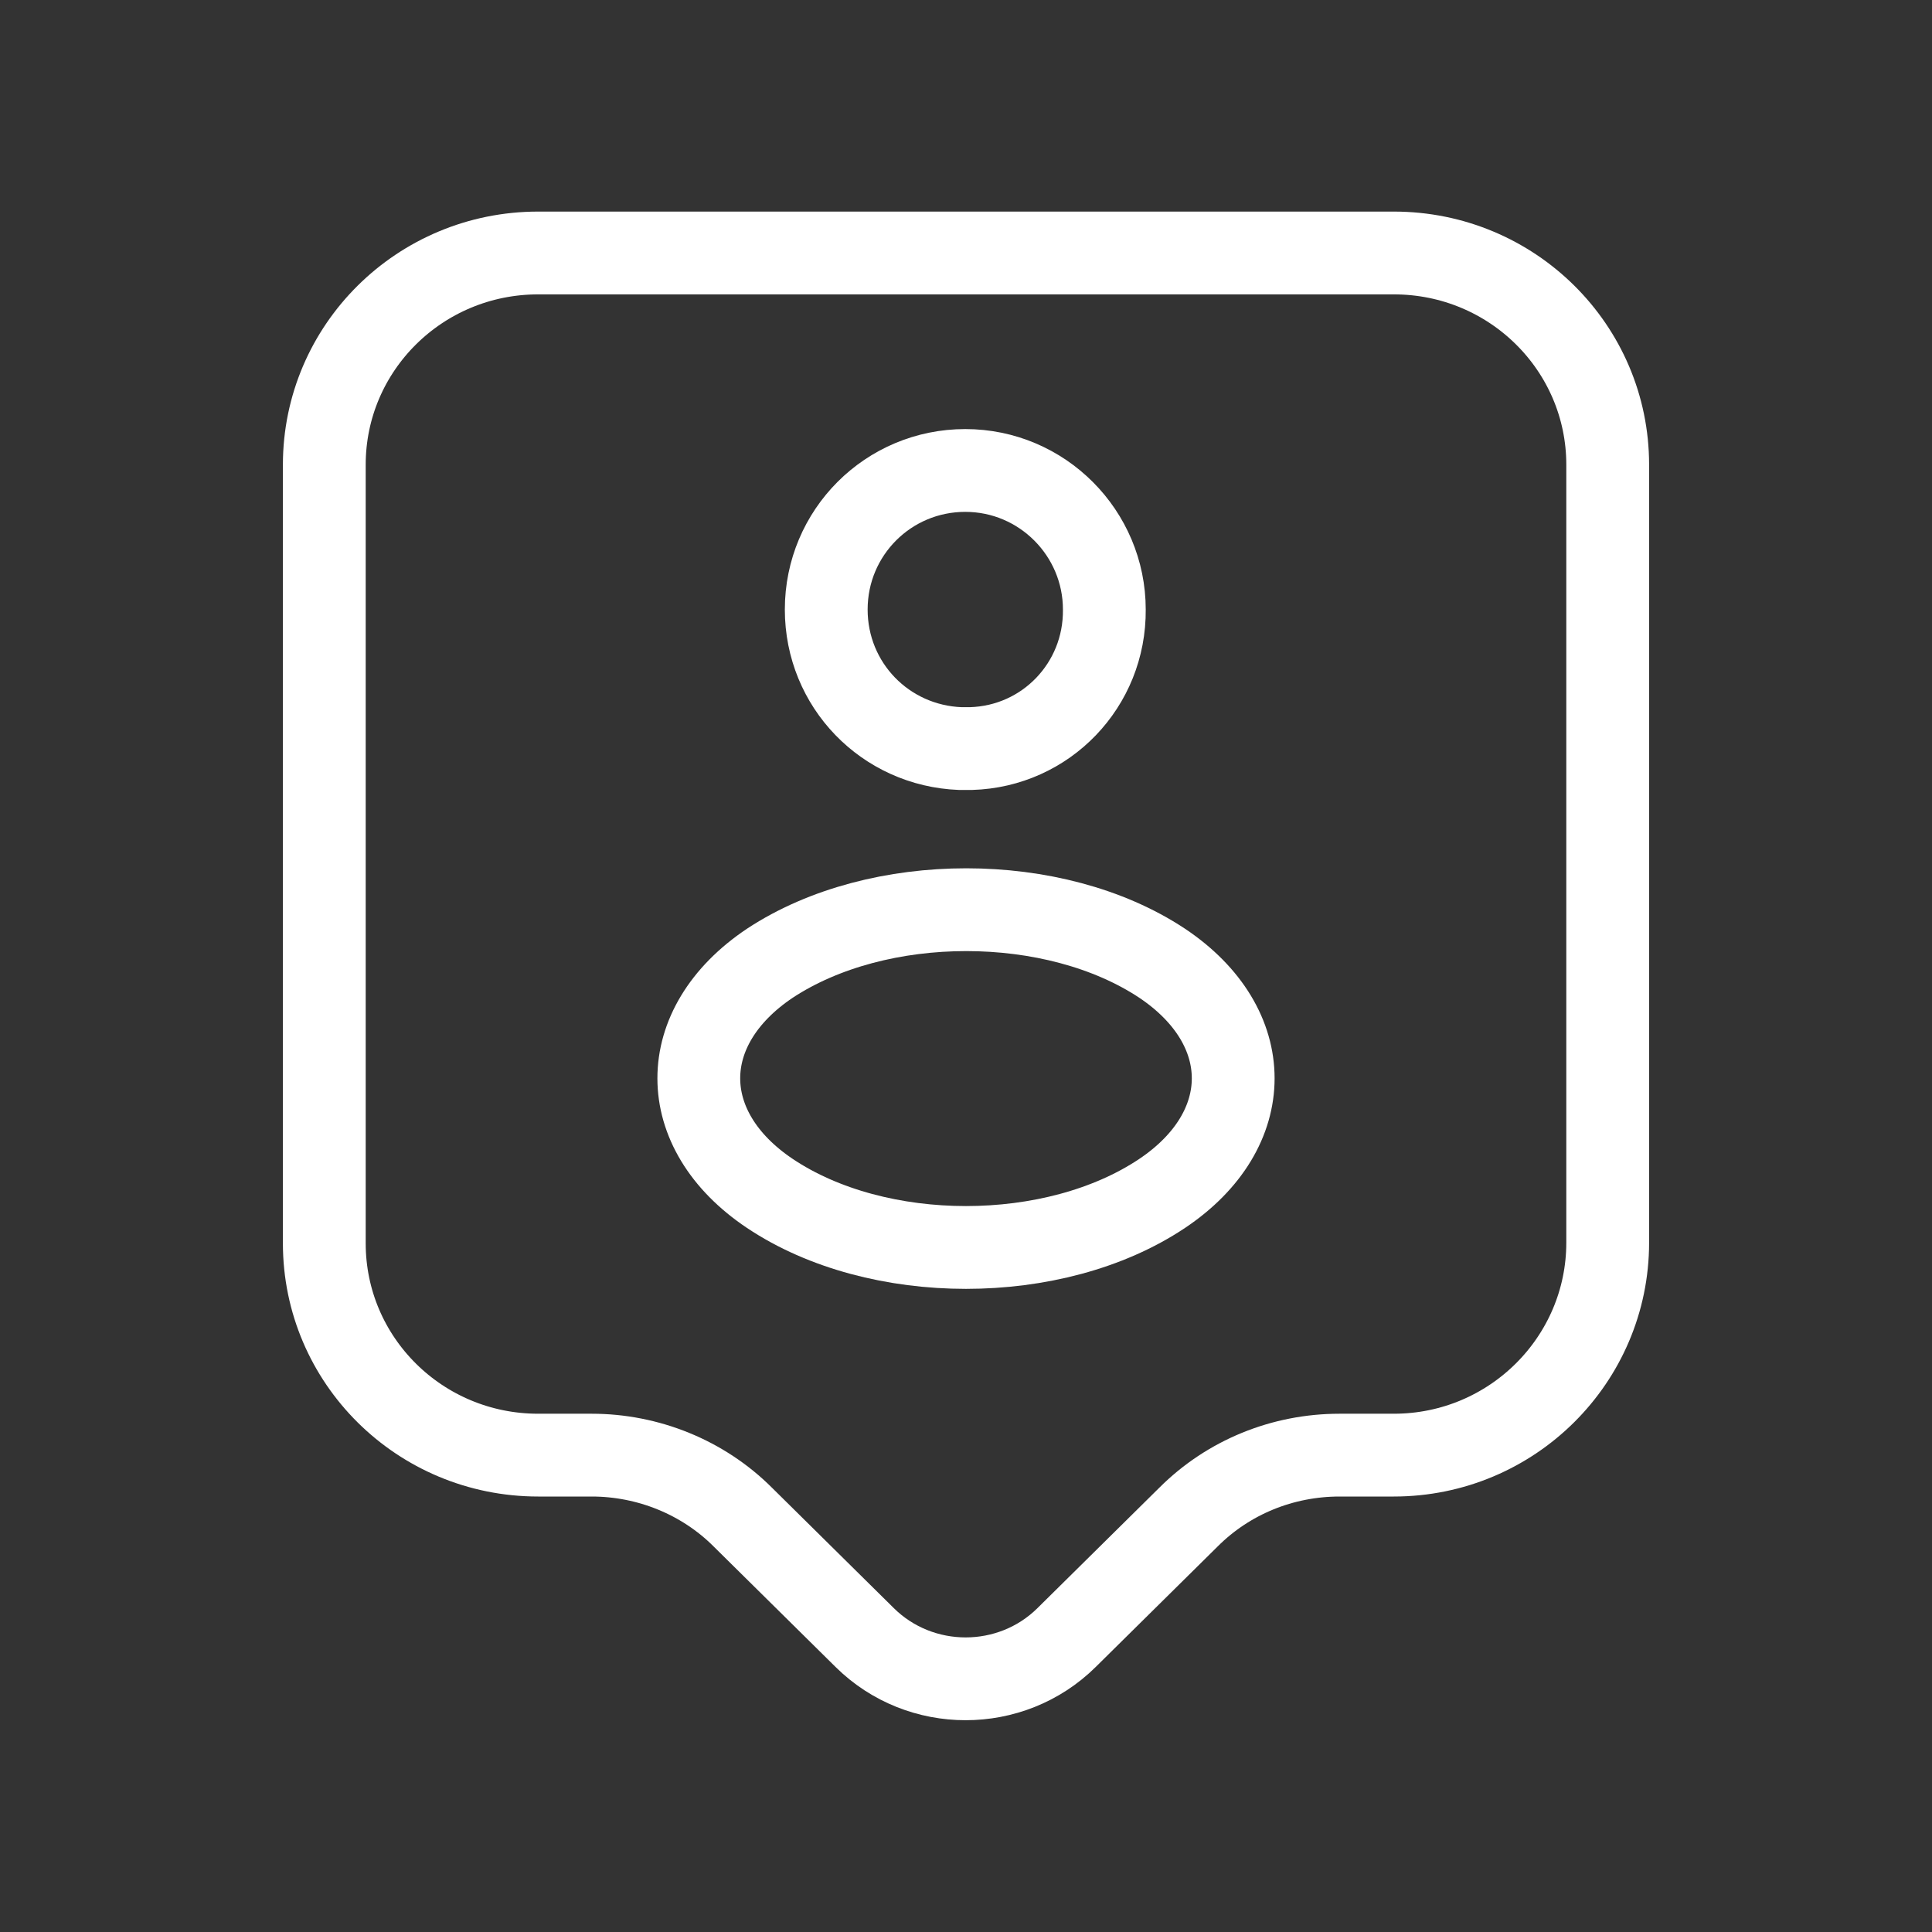 <?xml version="1.0" encoding="UTF-8"?> <svg xmlns="http://www.w3.org/2000/svg" width="35" height="35" viewBox="0 0 35 35" fill="none"><rect x="0" y="0" width="35" height="35" fill="#333333" stroke="none"/> <path d="M25.25 26.361H24.268C23.235 26.361 22.253 26.761 21.53 27.484L19.321 29.667C18.314 30.662 16.673 30.662 15.666 29.667L13.457 27.484C12.734 26.761 11.739 26.361 10.719 26.361H9.75C7.606 26.361 5.875 24.643 5.875 22.524V8.419C5.875 6.301 7.606 4.583 9.75 4.583H25.25C27.394 4.583 29.125 6.301 29.125 8.419V22.512C29.125 24.63 27.394 26.361 25.25 26.361Z" stroke="white" stroke-width="1.5" stroke-miterlimit="10" stroke-linecap="round" stroke-linejoin="round"></path> <path d="M17.59 13.561C17.539 13.561 17.461 13.561 17.397 13.561C16.04 13.509 14.968 12.411 14.968 11.042C14.968 9.647 16.092 8.523 17.487 8.523C18.882 8.523 20.006 9.66 20.006 11.042C20.019 12.411 18.947 13.522 17.59 13.561Z" stroke="white" stroke-width="1.5" stroke-linecap="round" stroke-linejoin="round"></path> <path d="M13.948 17.449C12.23 18.598 12.23 20.471 13.948 21.621C15.898 22.925 19.101 22.925 21.052 21.621C22.77 20.471 22.77 18.598 21.052 17.449C19.101 16.157 15.911 16.157 13.948 17.449Z" stroke="white" stroke-width="1.5" stroke-linecap="round" stroke-linejoin="round"></path> </svg> 